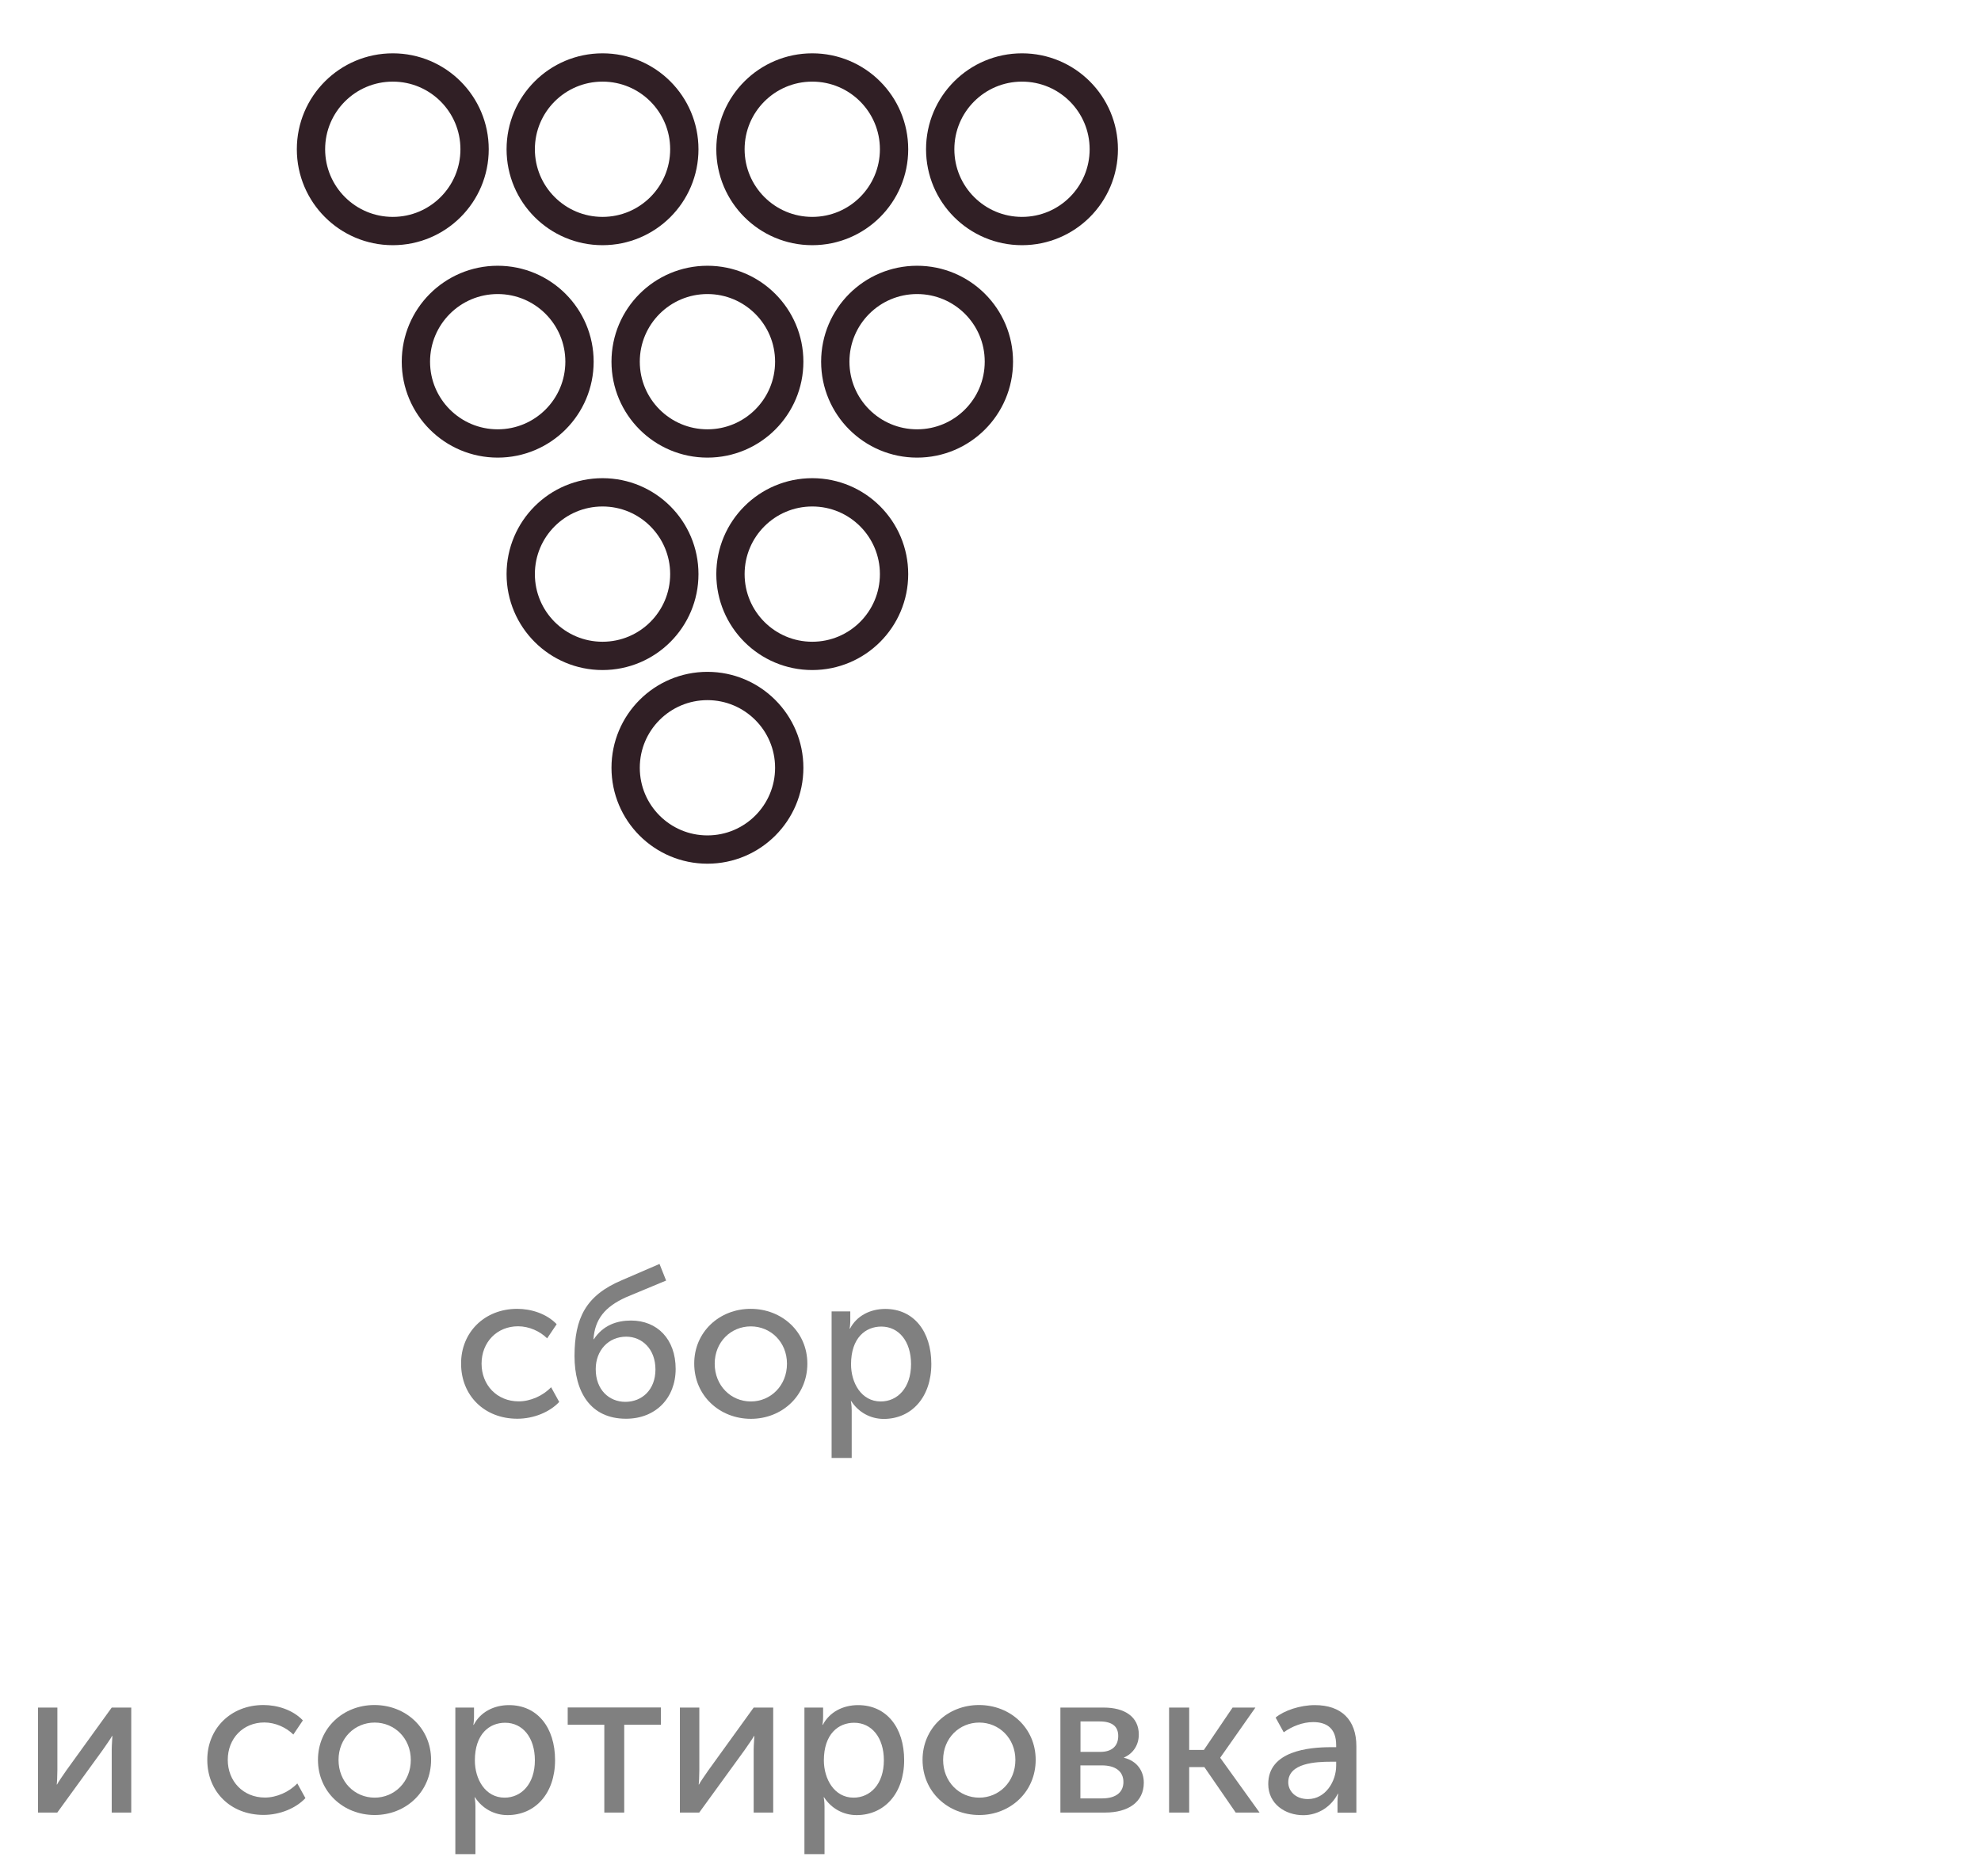 <svg viewBox="-545.264 53.311 208.669 198.858" width="200" height="189.42" xmlns="http://www.w3.org/2000/svg">
    <defs></defs>
    <path class="st0" d="M -484.491 91.654 C -484.491 96.444 -488.371 100.324 -493.161 100.324 C -497.951 100.324 -501.831 96.444 -501.831 91.654 C -501.831 86.864 -497.951 82.984 -493.161 82.984 C -488.371 82.984 -484.491 86.864 -484.491 91.654 Z M -470.931 82.984 C -475.721 82.984 -479.601 86.864 -479.601 91.654 C -479.601 96.444 -475.721 100.324 -470.931 100.324 C -466.141 100.324 -462.261 96.444 -462.261 91.654 C -462.261 86.864 -466.151 82.984 -470.931 82.984 Z M -470.931 126.034 C -475.721 126.034 -479.601 129.914 -479.601 134.704 C -479.601 139.494 -475.721 143.374 -470.931 143.374 C -466.141 143.374 -462.261 139.494 -462.261 134.704 C -462.261 129.914 -466.151 126.034 -470.931 126.034 Z M -482.051 105.504 C -486.841 105.504 -490.721 109.384 -490.721 114.174 C -490.721 118.964 -486.841 122.844 -482.051 122.844 C -477.261 122.844 -473.381 118.964 -473.381 114.174 C -473.381 109.384 -477.261 105.504 -482.051 105.504 Z M -459.821 105.504 C -464.611 105.504 -468.491 109.384 -468.491 114.174 C -468.491 118.964 -464.611 122.844 -459.821 122.844 C -455.031 122.844 -451.151 118.964 -451.151 114.174 C -451.151 109.384 -455.031 105.504 -459.821 105.504 Z M -448.711 82.984 C -453.501 82.984 -457.381 86.864 -457.381 91.654 C -457.381 96.444 -453.501 100.324 -448.711 100.324 C -443.921 100.324 -440.041 96.444 -440.041 91.654 C -440.031 86.864 -443.921 82.984 -448.711 82.984 Z M -504.281 60.464 C -509.071 60.464 -512.951 64.344 -512.951 69.134 C -512.951 73.924 -509.071 77.804 -504.281 77.804 C -499.491 77.804 -495.611 73.924 -495.611 69.134 C -495.611 64.344 -499.491 60.464 -504.281 60.464 Z M -482.051 60.464 C -486.841 60.464 -490.721 64.344 -490.721 69.134 C -490.721 73.924 -486.841 77.804 -482.051 77.804 C -477.261 77.804 -473.381 73.924 -473.381 69.134 C -473.381 64.344 -477.261 60.464 -482.051 60.464 Z M -459.821 60.464 C -464.611 60.464 -468.491 64.344 -468.491 69.134 C -468.491 73.924 -464.611 77.804 -459.821 77.804 C -455.031 77.804 -451.151 73.924 -451.151 69.134 C -451.151 64.344 -455.031 60.464 -459.821 60.464 Z M -437.591 60.464 C -442.381 60.464 -446.261 64.344 -446.261 69.134 C -446.261 73.924 -442.381 77.804 -437.591 77.804 C -432.801 77.804 -428.921 73.924 -428.921 69.134 C -428.921 64.344 -432.801 60.464 -437.591 60.464 Z" style="fill: none; stroke: rgb(48, 31, 37); stroke-miterlimit: 10; stroke-width: 3px;"></path>
    <g transform="matrix(1, 0, 0, 1, -542.111, 13.434)">
        <path class="st2" d="M51.02,178.63c1.47,0,3.12,0.51,4.18,1.63l-1.01,1.5c-0.75-0.75-1.91-1.28-3.08-1.28
		c-2.24,0-3.87,1.69-3.87,3.96s1.63,4,3.94,4c1.23,0,2.57-0.59,3.43-1.5l0.86,1.56c-1.01,1.08-2.71,1.78-4.44,1.78
		c-3.52,0-5.96-2.49-5.96-5.83C45.05,181.16,47.52,178.63,51.02,178.63z" style="fill: rgb(128, 128, 128);"></path>
        <path class="st2" d="M62.12,175.59l3.98-1.72l0.7,1.76l-4.27,1.78c-2.22,1.01-3.28,2.31-3.43,4.44h0.04
		c0.99-1.5,2.46-1.98,3.94-1.98c2.79,0,4.73,1.98,4.73,5.13c0,3.08-2.11,5.28-5.26,5.28c-3.76,0-5.46-2.82-5.46-6.67
		C57.11,179.64,58.25,177.22,62.12,175.59z M62.48,188.49c1.76,0,3.19-1.28,3.19-3.43c0-2.18-1.43-3.48-3.1-3.48
		c-1.89,0-3.23,1.47-3.23,3.43C59.33,187.21,60.76,188.49,62.48,188.49z" style="fill: rgb(128, 128, 128);"></path>
        <path class="st2" d="M75.76,178.63c3.32,0,6.01,2.44,6.01,5.81c0,3.39-2.68,5.85-5.98,5.85c-3.32,0-6.01-2.46-6.01-5.85
		C69.77,181.07,72.46,178.63,75.76,178.63z M75.78,188.45c2.09,0,3.83-1.67,3.83-4c0-2.31-1.74-3.96-3.83-3.96
		c-2.11,0-3.83,1.65-3.83,3.96C71.95,186.77,73.67,188.45,75.78,188.45z" style="fill: rgb(128, 128, 128);"></path>
        <path class="st2" d="M84.34,178.9h1.98v0.99c0,0.46-0.07,0.84-0.07,0.84h0.04c0.7-1.34,2.11-2.09,3.74-2.09
		c3.01,0,4.88,2.38,4.88,5.83c0,3.54-2.11,5.83-5.04,5.83c-1.41,0-2.68-0.7-3.45-1.89h-0.04c0,0,0.09,0.4,0.09,0.97v5.06h-2.13
		V178.9z M89.55,188.45c1.76,0,3.21-1.43,3.21-3.96c0-2.42-1.3-3.98-3.15-3.98c-1.67,0-3.21,1.19-3.21,4
		C86.4,186.49,87.5,188.45,89.55,188.45z" style="fill: rgb(128, 128, 128);"></path>
        <path class="st2" d="M0.23,220.9h2.05v6.65c0,0.59-0.04,1.39-0.07,1.5h0.04c0.09-0.2,0.62-0.97,0.99-1.5l4.8-6.65h2.07v11.13H8.04
		v-6.64c0-0.53,0.07-1.3,0.07-1.47H8.06c-0.07,0.2-0.62,0.95-0.97,1.47l-4.82,6.64H0.23V220.9z" style="fill: rgb(128, 128, 128);"></path>
        <path class="st2" d="M24.12,220.63c1.47,0,3.12,0.51,4.18,1.63l-1.01,1.5c-0.75-0.75-1.91-1.28-3.08-1.28
		c-2.24,0-3.87,1.69-3.87,3.96s1.63,4,3.94,4c1.23,0,2.57-0.59,3.43-1.5l0.86,1.56c-1.01,1.08-2.71,1.78-4.44,1.78
		c-3.52,0-5.96-2.49-5.96-5.83C18.16,223.16,20.63,220.63,24.12,220.63z" style="fill: rgb(128, 128, 128);"></path>
        <path class="st2" d="M35.88,220.63c3.32,0,6.01,2.44,6.01,5.81c0,3.39-2.68,5.85-5.98,5.85c-3.32,0-6.01-2.46-6.01-5.85
		C29.9,223.07,32.58,220.63,35.88,220.63z M35.91,230.45c2.09,0,3.83-1.67,3.83-4c0-2.31-1.74-3.96-3.83-3.96
		c-2.11,0-3.83,1.65-3.83,3.96C32.08,228.77,33.79,230.45,35.91,230.45z" style="fill: rgb(128, 128, 128);"></path>
        <path class="st2" d="M44.46,220.9h1.98v0.99c0,0.46-0.07,0.84-0.07,0.84h0.04c0.7-1.34,2.11-2.09,3.74-2.09
		c3.01,0,4.88,2.38,4.88,5.83c0,3.54-2.11,5.83-5.04,5.83c-1.41,0-2.68-0.7-3.45-1.89h-0.04c0,0,0.09,0.4,0.09,0.97v5.06h-2.13
		V220.9z M49.68,230.45c1.76,0,3.21-1.43,3.21-3.96c0-2.42-1.3-3.98-3.15-3.98c-1.67,0-3.21,1.19-3.21,4
		C46.53,228.49,47.63,230.45,49.68,230.45z" style="fill: rgb(128, 128, 128);"></path>
        <path class="st2" d="M60.24,222.72h-3.87v-1.83h9.88v1.83h-3.89v9.31h-2.11V222.72z" style="fill: rgb(128, 128, 128);"></path>
        <path class="st2" d="M68.27,220.9h2.05v6.65c0,0.59-0.04,1.39-0.07,1.5h0.04c0.09-0.2,0.62-0.97,0.99-1.5l4.8-6.65h2.07v11.13
		h-2.07v-6.64c0-0.53,0.07-1.3,0.07-1.47H76.1c-0.07,0.2-0.62,0.95-0.97,1.47l-4.82,6.64h-2.05V220.9z" style="fill: rgb(128, 128, 128);"></path>
        <path class="st2" d="M81.46,220.9h1.98v0.99c0,0.46-0.07,0.84-0.07,0.84h0.04c0.7-1.34,2.11-2.09,3.74-2.09
		c3.01,0,4.88,2.38,4.88,5.83c0,3.54-2.11,5.83-5.04,5.83c-1.41,0-2.68-0.7-3.45-1.89H83.5c0,0,0.09,0.4,0.09,0.97v5.06h-2.13V220.9
		z M86.67,230.45c1.76,0,3.21-1.43,3.21-3.96c0-2.42-1.3-3.98-3.15-3.98c-1.67,0-3.21,1.19-3.21,4
		C83.53,228.49,84.63,230.45,86.67,230.45z" style="fill: rgb(128, 128, 128);"></path>
        <path class="st2" d="M99.96,220.63c3.32,0,6.01,2.44,6.01,5.81c0,3.39-2.68,5.85-5.98,5.85c-3.32,0-6.01-2.46-6.01-5.85
		C93.98,223.07,96.66,220.63,99.96,220.63z M99.99,230.45c2.09,0,3.83-1.67,3.83-4c0-2.31-1.74-3.96-3.83-3.96
		c-2.11,0-3.83,1.65-3.83,3.96C96.16,228.77,97.87,230.45,99.99,230.45z" style="fill: rgb(128, 128, 128);"></path>
        <path class="st2" d="M108.58,220.9h4.6c2.24,0,3.72,0.99,3.72,2.86c0,1.08-0.57,2-1.58,2.44v0.02c1.39,0.33,2.11,1.41,2.11,2.64
		c0,2.07-1.67,3.17-4.09,3.17h-4.75V220.9z M112.81,225.6c1.28,0,1.91-0.66,1.91-1.69c0-1.01-0.64-1.54-1.98-1.54h-2.02v3.23H112.81
		z M113,230.53c1.54,0,2.27-0.7,2.27-1.74c0-1.1-0.81-1.76-2.29-1.76h-2.27v3.5H113z" style="fill: rgb(128, 128, 128);"></path>
        <path class="st2" d="M120.11,220.9h2.13v4.49h1.56l3.04-4.49h2.42l-3.72,5.3v0.04l4.16,5.79h-2.53l-3.32-4.82h-1.61v4.82h-2.13
		V220.9z" style="fill: rgb(128, 128, 128);"></path>
        <path class="st2" d="M137.25,225.1h0.57v-0.22c0-1.83-1.06-2.44-2.44-2.44c-1.1,0-2.22,0.44-3.12,1.08l-0.86-1.56
		c0.9-0.75,2.6-1.32,4.16-1.32c2.79,0,4.4,1.54,4.4,4.36v7.04h-2v-1.12c0-0.51,0.07-0.88,0.07-0.88h-0.04
		c-0.64,1.28-2,2.27-3.65,2.27c-1.94,0-3.72-1.21-3.72-3.3C130.61,225.49,134.94,225.1,137.25,225.1z M134.83,230.6
		c1.87,0,2.99-1.89,2.99-3.54v-0.42h-0.55c-1.58,0-4.53,0.13-4.53,2.18C132.74,229.7,133.45,230.6,134.83,230.6z" style="fill: rgb(128, 128, 128);"></path>
    </g>
</svg>